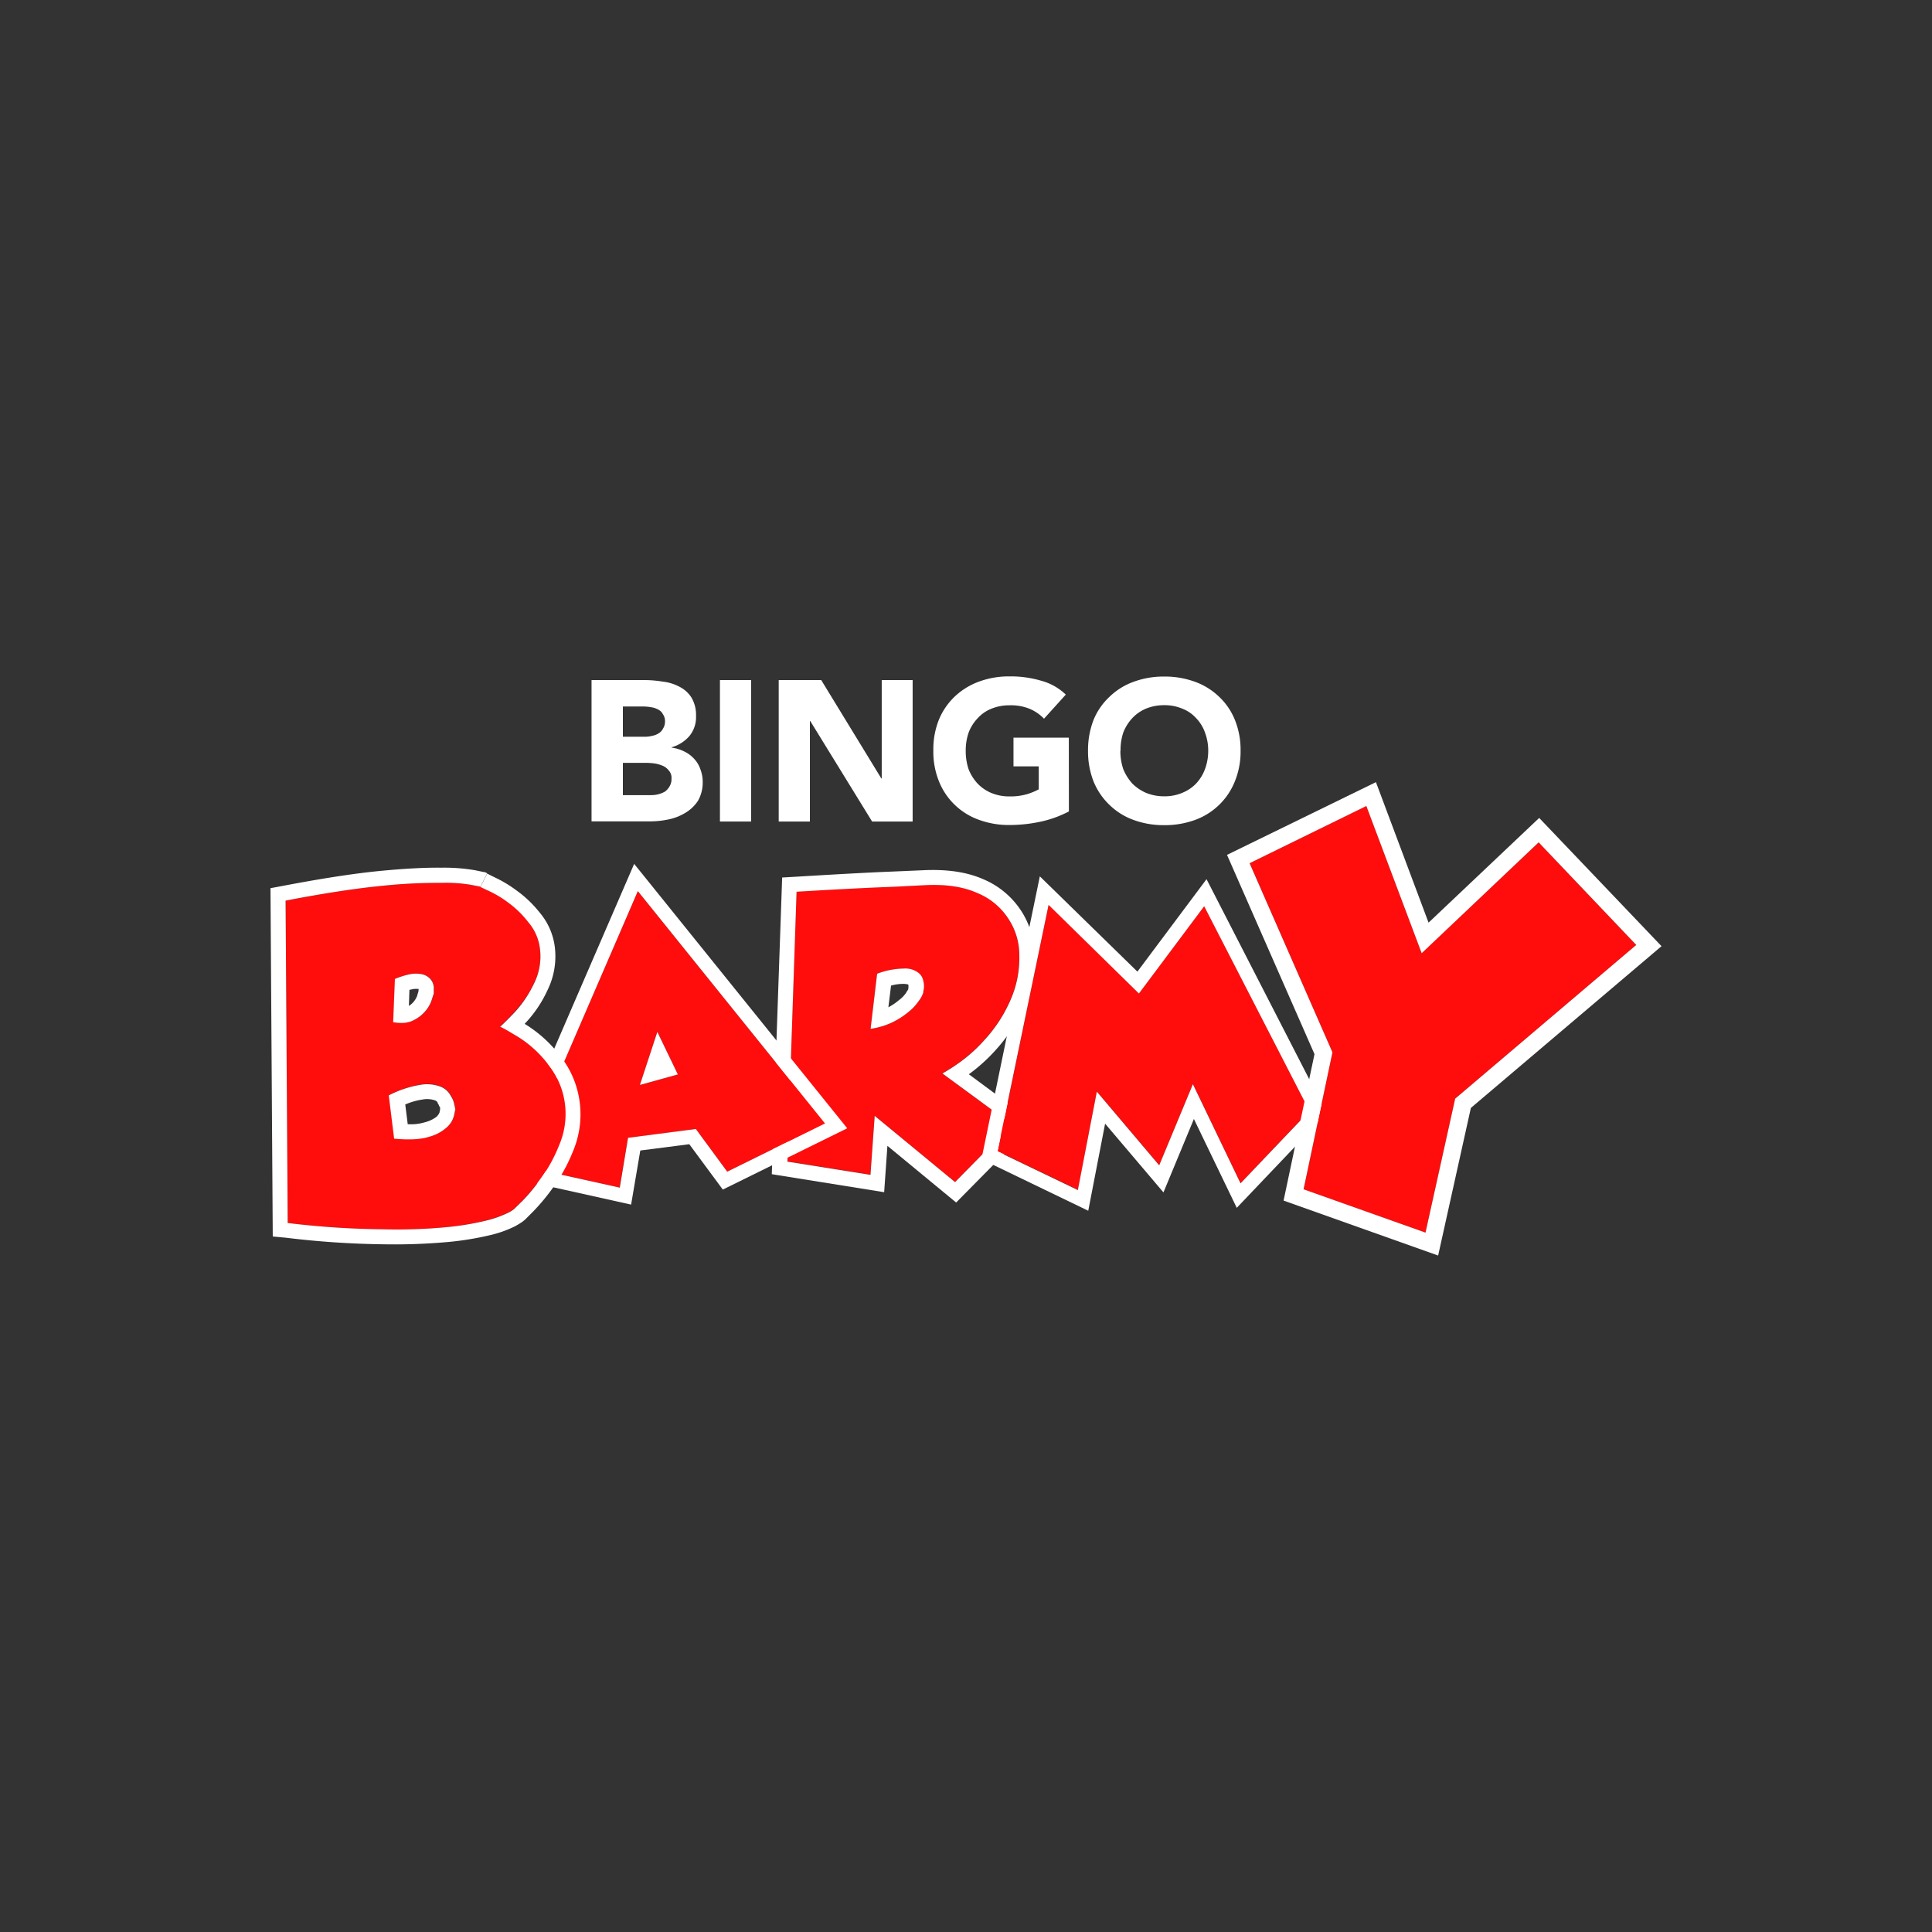 <svg id="Layer_1" data-name="Layer 1" xmlns="http://www.w3.org/2000/svg" viewBox="0 0 500 500"><rect x="0" y="0" width="500" height="500" fill="#333333" stroke="none"/><defs><style>.cls-1,.cls-3{fill:#fff;}.cls-2{fill:#ff0d0d;}.cls-3{fill-rule:evenodd;}</style></defs><title>3896_500x500_dark</title><path class="cls-1" d="M153.13,176h13.62a30.68,30.68,0,0,1,4.76.4,12,12,0,0,1,4.35,1.34,7.9,7.9,0,0,1,3.08,2.77,8.79,8.79,0,0,1,1.19,4.81,7.68,7.68,0,0,1-1.74,5.2,9.54,9.54,0,0,1-4.56,2.87v.1a10.27,10.27,0,0,1,3.27,1,8.12,8.12,0,0,1,2.53,1.88,7.31,7.31,0,0,1,1.63,2.73,9,9,0,0,1,.6,3.27,9.47,9.47,0,0,1-1.24,4.9,10,10,0,0,1-3.22,3.07,13.62,13.62,0,0,1-4.46,1.74,23.14,23.14,0,0,1-4.85.49h-15V176Zm8.07,14.67H167a7.35,7.35,0,0,0,1.83-.25,4.57,4.57,0,0,0,1.64-.64,3.06,3.06,0,0,0,1.13-1.24,3.34,3.34,0,0,0,.5-1.89,3.08,3.08,0,0,0-.55-1.83,2.63,2.63,0,0,0-1.23-1.19,5,5,0,0,0-1.74-.59,13.32,13.32,0,0,0-1.93-.2H161.2Zm0,15.11h7.23a7.68,7.68,0,0,0,1.84-.2,7.32,7.32,0,0,0,1.78-.69,4.3,4.3,0,0,0,1.24-1.39,3.55,3.55,0,0,0,.49-2,2.75,2.75,0,0,0-.69-2.08,3.88,3.88,0,0,0-1.58-1.24,9,9,0,0,0-2.13-.6,15.8,15.8,0,0,0-2.09-.15H161.2v8.33Z"/><path class="cls-1" d="M186.32,176h8.07v36.61h-8.07Z"/><path class="cls-1" d="M201.53,176h11l15.56,25.47h.1V176h8v36.61H225.7l-16-26h-.1v26h-8.07V176Z"/><path class="cls-1" d="M276.63,210a28.87,28.87,0,0,1-7.43,2.67,38.13,38.13,0,0,1-7.93.84,22.35,22.35,0,0,1-7.88-1.33,17.44,17.44,0,0,1-10.4-10,20.37,20.37,0,0,1-1.44-7.93,20.61,20.61,0,0,1,1.44-8,17.53,17.53,0,0,1,4.11-6,18.29,18.29,0,0,1,6.29-3.86,22.35,22.35,0,0,1,7.88-1.34,27.73,27.73,0,0,1,8.07,1.09,14.75,14.75,0,0,1,6.49,3.62L270.19,186a11.19,11.19,0,0,0-3.77-2.58,12.9,12.9,0,0,0-5.15-.89,12.2,12.2,0,0,0-4.71.89,9.55,9.55,0,0,0-3.56,2.48,10.93,10.93,0,0,0-2.33,3.72,14.25,14.25,0,0,0-.74,4.7,14.83,14.83,0,0,0,.74,4.76,11.93,11.93,0,0,0,2.33,3.71,10.58,10.58,0,0,0,3.56,2.43,12,12,0,0,0,4.71.89,15.34,15.34,0,0,0,4.56-.59,16.81,16.81,0,0,0,3-1.24v-5.94h-6.54v-7.43h14.32Z"/><path class="cls-1" d="M281.58,194.29a21.58,21.58,0,0,1,1.44-8,17,17,0,0,1,4.16-6,17.44,17.44,0,0,1,6.24-3.86,22.51,22.51,0,0,1,7.88-1.34,22.74,22.74,0,0,1,7.92,1.34,17.57,17.57,0,0,1,6.25,3.86,16.87,16.87,0,0,1,4.11,6,20.61,20.61,0,0,1,1.48,8,20.37,20.37,0,0,1-1.48,7.93,17.52,17.52,0,0,1-10.36,10,22.74,22.74,0,0,1-7.92,1.33,22.51,22.51,0,0,1-7.88-1.33,17.33,17.33,0,0,1-6.24-3.87,17.51,17.51,0,0,1-4.16-6.09A21.33,21.33,0,0,1,281.58,194.29Zm8.37,0a14.84,14.84,0,0,0,.75,4.76,12.9,12.9,0,0,0,2.32,3.71,11.6,11.6,0,0,0,3.57,2.43,12.16,12.16,0,0,0,4.71.89,11.51,11.51,0,0,0,4.65-.89,10.26,10.26,0,0,0,3.62-2.43,11.11,11.11,0,0,0,2.28-3.71,13.85,13.85,0,0,0,.84-4.76,13.3,13.3,0,0,0-.84-4.7,10.24,10.24,0,0,0-2.28-3.72,9.3,9.3,0,0,0-3.62-2.48,11.68,11.68,0,0,0-4.65-.89,12.34,12.34,0,0,0-4.71.89,10.36,10.36,0,0,0-3.57,2.48,11.72,11.72,0,0,0-2.32,3.72A14.25,14.25,0,0,0,290,194.29Z"/><path class="cls-2" d="M261.86,291,247.15,305.9l-20.8-17.14L225.26,304l-21.5-3.42,2.37-69.85c11.4-.69,19.72-1.09,25-1.28s7.88-.4,7.88-.4c5.64-.3,10.25.4,13.87,2a17.35,17.35,0,0,1,8.12,6.74,17,17,0,0,1,2.78,9.61,26.74,26.74,0,0,1-2.13,11,36.82,36.82,0,0,1-6.84,10.65,40.87,40.87,0,0,1-11,8.72ZM227,252l-1.69,14.26a19.26,19.26,0,0,0,5.65-1.73,20.57,20.57,0,0,0,4.16-2.67,13.36,13.36,0,0,0,2.58-2.73,7.55,7.55,0,0,0,1.19-2.18c0-.05,0-.35.15-.94a5.64,5.64,0,0,0-.15-2.18,3.33,3.33,0,0,0-1.39-2.13,5.55,5.55,0,0,0-3.62-1A20.26,20.26,0,0,0,227,252Z"/><path class="cls-3" d="M267.81,290.6l-20.36,20.61-17.79-14.67-.84,12-29.08-4.66,2.68-76.78,3.52-.2c11.34-.69,19.71-1.14,25-1.34l7.88-.34h0c6-.3,11.29.39,15.65,2.32a21.72,21.72,0,0,1,9.81,8.18,21.25,21.25,0,0,1,3.42,11.69,31.22,31.22,0,0,1-2.43,12.53,42,42,0,0,1-7.53,11.74,44.86,44.86,0,0,1-7,6.34l17,12.59Zm-23.93-12.78c1.24-.7,2.43-1.44,3.57-2.23a39.38,39.38,0,0,0,7.38-6.49,36.82,36.82,0,0,0,6.84-10.65,26.74,26.74,0,0,0,2.13-11,17,17,0,0,0-2.78-9.61,17.35,17.35,0,0,0-8.12-6.74c-3.62-1.63-8.23-2.33-13.87-2l-7.88.4c-5.3.19-13.62.59-25,1.28l-2.37,69.85,21.5,3.42,1.09-15.26,20.8,17.14L261.86,291l-18-13.22Zm-6.14-18.73a7.55,7.55,0,0,0,1.19-2.18c0-.05,0-.35.15-.94a5.64,5.64,0,0,0-.15-2.18,3.33,3.33,0,0,0-1.39-2.13,5.55,5.55,0,0,0-3.62-1A20.26,20.26,0,0,0,227,252l-1.69,14.26a20.66,20.66,0,0,0,4-1c.59-.24,1.14-.44,1.63-.69a20.57,20.57,0,0,0,4.16-2.67,13.36,13.36,0,0,0,2.58-2.73Zm-7.83,1.59a14.64,14.64,0,0,0,2.73-1.84,8,8,0,0,0,1.88-1.93l0-.05c.25-.4.44-.64.54-.84,0,0,0,0,0,0,0-.2.05-.4.05-.6v-.14a2.3,2.3,0,0,0-.05-.5h0v0H235a4.45,4.45,0,0,0-1.18-.15h-.15a11.18,11.18,0,0,0-3.07.45Z"/><path class="cls-2" d="M271.38,234.12l23.38,22.94,16.89-22.59,27.25,53L321.06,306.2l-12.33-25.66-8.72,21-16.15-19.07L279,307.94l-20.81-10Z"/><path class="cls-3" d="M269.1,226.79l25.26,24.67,17.89-23.93,31.11,60.59-23.29,24.47-11.09-23-7.88,19L286,290.8l-4.36,22.54L254,300l15.11-73.22Zm14.76,55.73L300,301.59l8.72-21,12.33,25.66,17.84-18.72-27.25-53-16.89,22.59-23.38-22.94-13.23,63.81,20.81,10Z"/><path class="cls-2" d="M353.61,208.56l14.32,38.1L398.2,218l25.26,26.56L376.6,284.31,368.92,319l-31.56-11.19,7.48-35.47-21.45-48.95Z"/><path class="cls-3" d="M356.09,202.42l13.62,36.36,28.63-27.1L430,244.87l-49.34,41.86-8.47,38.2-40-14.22,8-37.9-22.64-51.57Zm-11.25,69.9-7.48,35.47L368.92,319l7.68-34.67,46.86-39.78L398.2,218l-30.27,28.69-14.32-38.1-30.22,14.81,21.45,48.95Z"/><path class="cls-2" d="M165.07,230.61l48.44,60.14L188.2,303.23l-8.12-11.05-17.54,2.28-2.18,12.88-26-5.75Zm.54,50.18,9.81-2.73-5.3-11Z"/><path class="cls-3" d="M164.12,223.57,219.26,292l-32.2,15.86-8.67-11.74-12.68,1.63-2.38,14-34.08-7.58Zm-1.58,70.89,17.54-2.28,8.12,11.05,25.31-12.48-48.44-60.14-30.67,71,26,5.75Zm12.88-16.4-5.3-11-4.51,13.72Z"/><path class="cls-2" d="M73.91,233.08c10-1.93,18.28-3.17,24.77-3.81a141.5,141.5,0,0,1,15.51-.79,39.47,39.47,0,0,1,7.88.54l2.27.45,2.13,1a27.12,27.12,0,0,1,5,3,25.14,25.14,0,0,1,5.2,5.05,12.86,12.86,0,0,1,3.07,7,15.74,15.74,0,0,1-1.58,9c-1.44,3.37-4.36,7-8.72,11.1,6,3.12,10.2,6.54,12.68,10.15a20.28,20.28,0,0,1,4.16,10.61,20.59,20.59,0,0,1-1.63,10.05,39,39,0,0,1-4.61,8.42,47.05,47.05,0,0,1-4.81,5.85c-1.43,1.44-2.18,2.13-2.18,2.13a8,8,0,0,1-1.48.94,27.66,27.66,0,0,1-5.25,1.93A71.38,71.38,0,0,1,116,317.55a137.6,137.6,0,0,1-16.84.59,220.66,220.66,0,0,1-24.67-1.63Zm38.4,24v-1.19a3.57,3.57,0,0,0-.75-2.38,4,4,0,0,0-2.87-1.48c-1.44-.3-3.57.14-6.44,1.28l-.45,11.2a8.3,8.3,0,0,0,5.35-.55,9.11,9.11,0,0,0,3.22-2.62,8.32,8.32,0,0,0,1.49-2.87C112.16,257.55,112.31,257.11,112.31,257.11Zm5.54,30.12a8.56,8.56,0,0,0-.19-1.19,5.89,5.89,0,0,0-.94-2.43,5.12,5.12,0,0,0-2.58-2.38,9.85,9.85,0,0,0-5.1-.54,27.3,27.3,0,0,0-8.38,2.77l1.39,11.2c3.92.35,6.94.2,9.07-.5a11,11,0,0,0,4.7-2.57,5.91,5.91,0,0,0,1.74-3Z"/><path class="cls-3" d="M70,229.86l3.17-.59c10.11-1.93,18.48-3.22,25.17-3.87s11.89-.89,15.9-.84a47.18,47.18,0,0,1,8.67.65l2.13.44-.7,3.82-2.27-.45a39.47,39.47,0,0,0-7.88-.54,141.5,141.5,0,0,0-15.51.79c-6.49.64-14.76,1.88-24.77,3.81l.55,83.43a220.66,220.66,0,0,0,24.67,1.63,137.6,137.6,0,0,0,16.84-.59,71.38,71.38,0,0,0,10.36-1.79,27.66,27.66,0,0,0,5.25-1.93,8,8,0,0,0,1.48-.94l2.18-2.13a47.05,47.05,0,0,0,4.81-5.85,39,39,0,0,0,4.61-8.42,20.59,20.59,0,0,0,1.63-10.05,20.28,20.28,0,0,0-4.16-10.61,29.17,29.17,0,0,0-9.12-8.12c-1.14-.69-2.28-1.39-3.56-2,1.09-1,2-1.93,2.92-2.87a29.51,29.51,0,0,0,5.8-8.23,15.74,15.74,0,0,0,1.58-9,12.86,12.86,0,0,0-3.07-7,25.14,25.14,0,0,0-5.2-5.05,27.12,27.12,0,0,0-5-3l-2.13-1,1.74-3.47,2,1a32.6,32.6,0,0,1,5.6,3.37,29.68,29.68,0,0,1,6,5.74,17.06,17.06,0,0,1,3.91,9,19.85,19.85,0,0,1-1.93,11.1,31.59,31.59,0,0,1-5.89,8.67,33.63,33.63,0,0,1,9.56,8.77,24.29,24.29,0,0,1,4.8,12.58A24.59,24.59,0,0,1,148.27,298a43.2,43.2,0,0,1-5.05,9.21,52.78,52.78,0,0,1-5.25,6.34l-2.13,2.13c-.25.2-.45.35-.5.4s-.15.1-.2.15a2.64,2.64,0,0,1-.39.25,12.44,12.44,0,0,1-1.14.69l-.05.05a29.07,29.07,0,0,1-6.09,2.28h0l0,0a78,78,0,0,1-11,1.88,155.52,155.52,0,0,1-17.34.64A229.28,229.28,0,0,1,74,320.32L70.59,320,70,229.86Zm54.34-.39.7-3.82.54.1.5.25Zm-16,26.5c0-.05-.2-.05-.29-.05l-.1,0h-.4a3,3,0,0,0-.84.1l-.75.15-.14,4.16a5.49,5.49,0,0,0,1.33-1.19l0,0a5.43,5.43,0,0,0,.85-1.53v-.1l.29-.9Zm3.92,1.14-.45,1.39a8.32,8.32,0,0,1-1.49,2.87,9.11,9.11,0,0,1-3.22,2.62,4.77,4.77,0,0,1-1.48.55l-.74.15a11.29,11.29,0,0,1-3.13-.15l.45-11.2c2.87-1.14,5-1.58,6.44-1.28a4,4,0,0,1,2.87,1.48,3.57,3.57,0,0,1,.75,2.38Zm1.48,29.33a.39.39,0,0,0-.05-.15,5,5,0,0,0-.34-.7l-.1-.14,0-.15a1.44,1.44,0,0,0-.75-.55,6.32,6.32,0,0,0-3.12-.2,17.6,17.6,0,0,0-4.5,1.29l.64,5.1a12.55,12.55,0,0,0,4.41-.49A8.49,8.49,0,0,0,113,289a4.25,4.25,0,0,0,.64-.84c0-.1,0-.15.1-.15v-.1l.15-.74a1,1,0,0,0,0-.35v-.15l0-.19Zm4.06.79-.29,1.39a5.91,5.91,0,0,1-1.74,3,11,11,0,0,1-4.7,2.57c-2.13.7-5.15.85-9.07.5l-1.39-11.2a27.3,27.3,0,0,1,8.38-2.77,9.85,9.85,0,0,1,5.1.54,5.12,5.12,0,0,1,2.58,2.38,5.89,5.89,0,0,1,.94,2.43A8.56,8.56,0,0,1,117.85,287.23Z"/></svg>